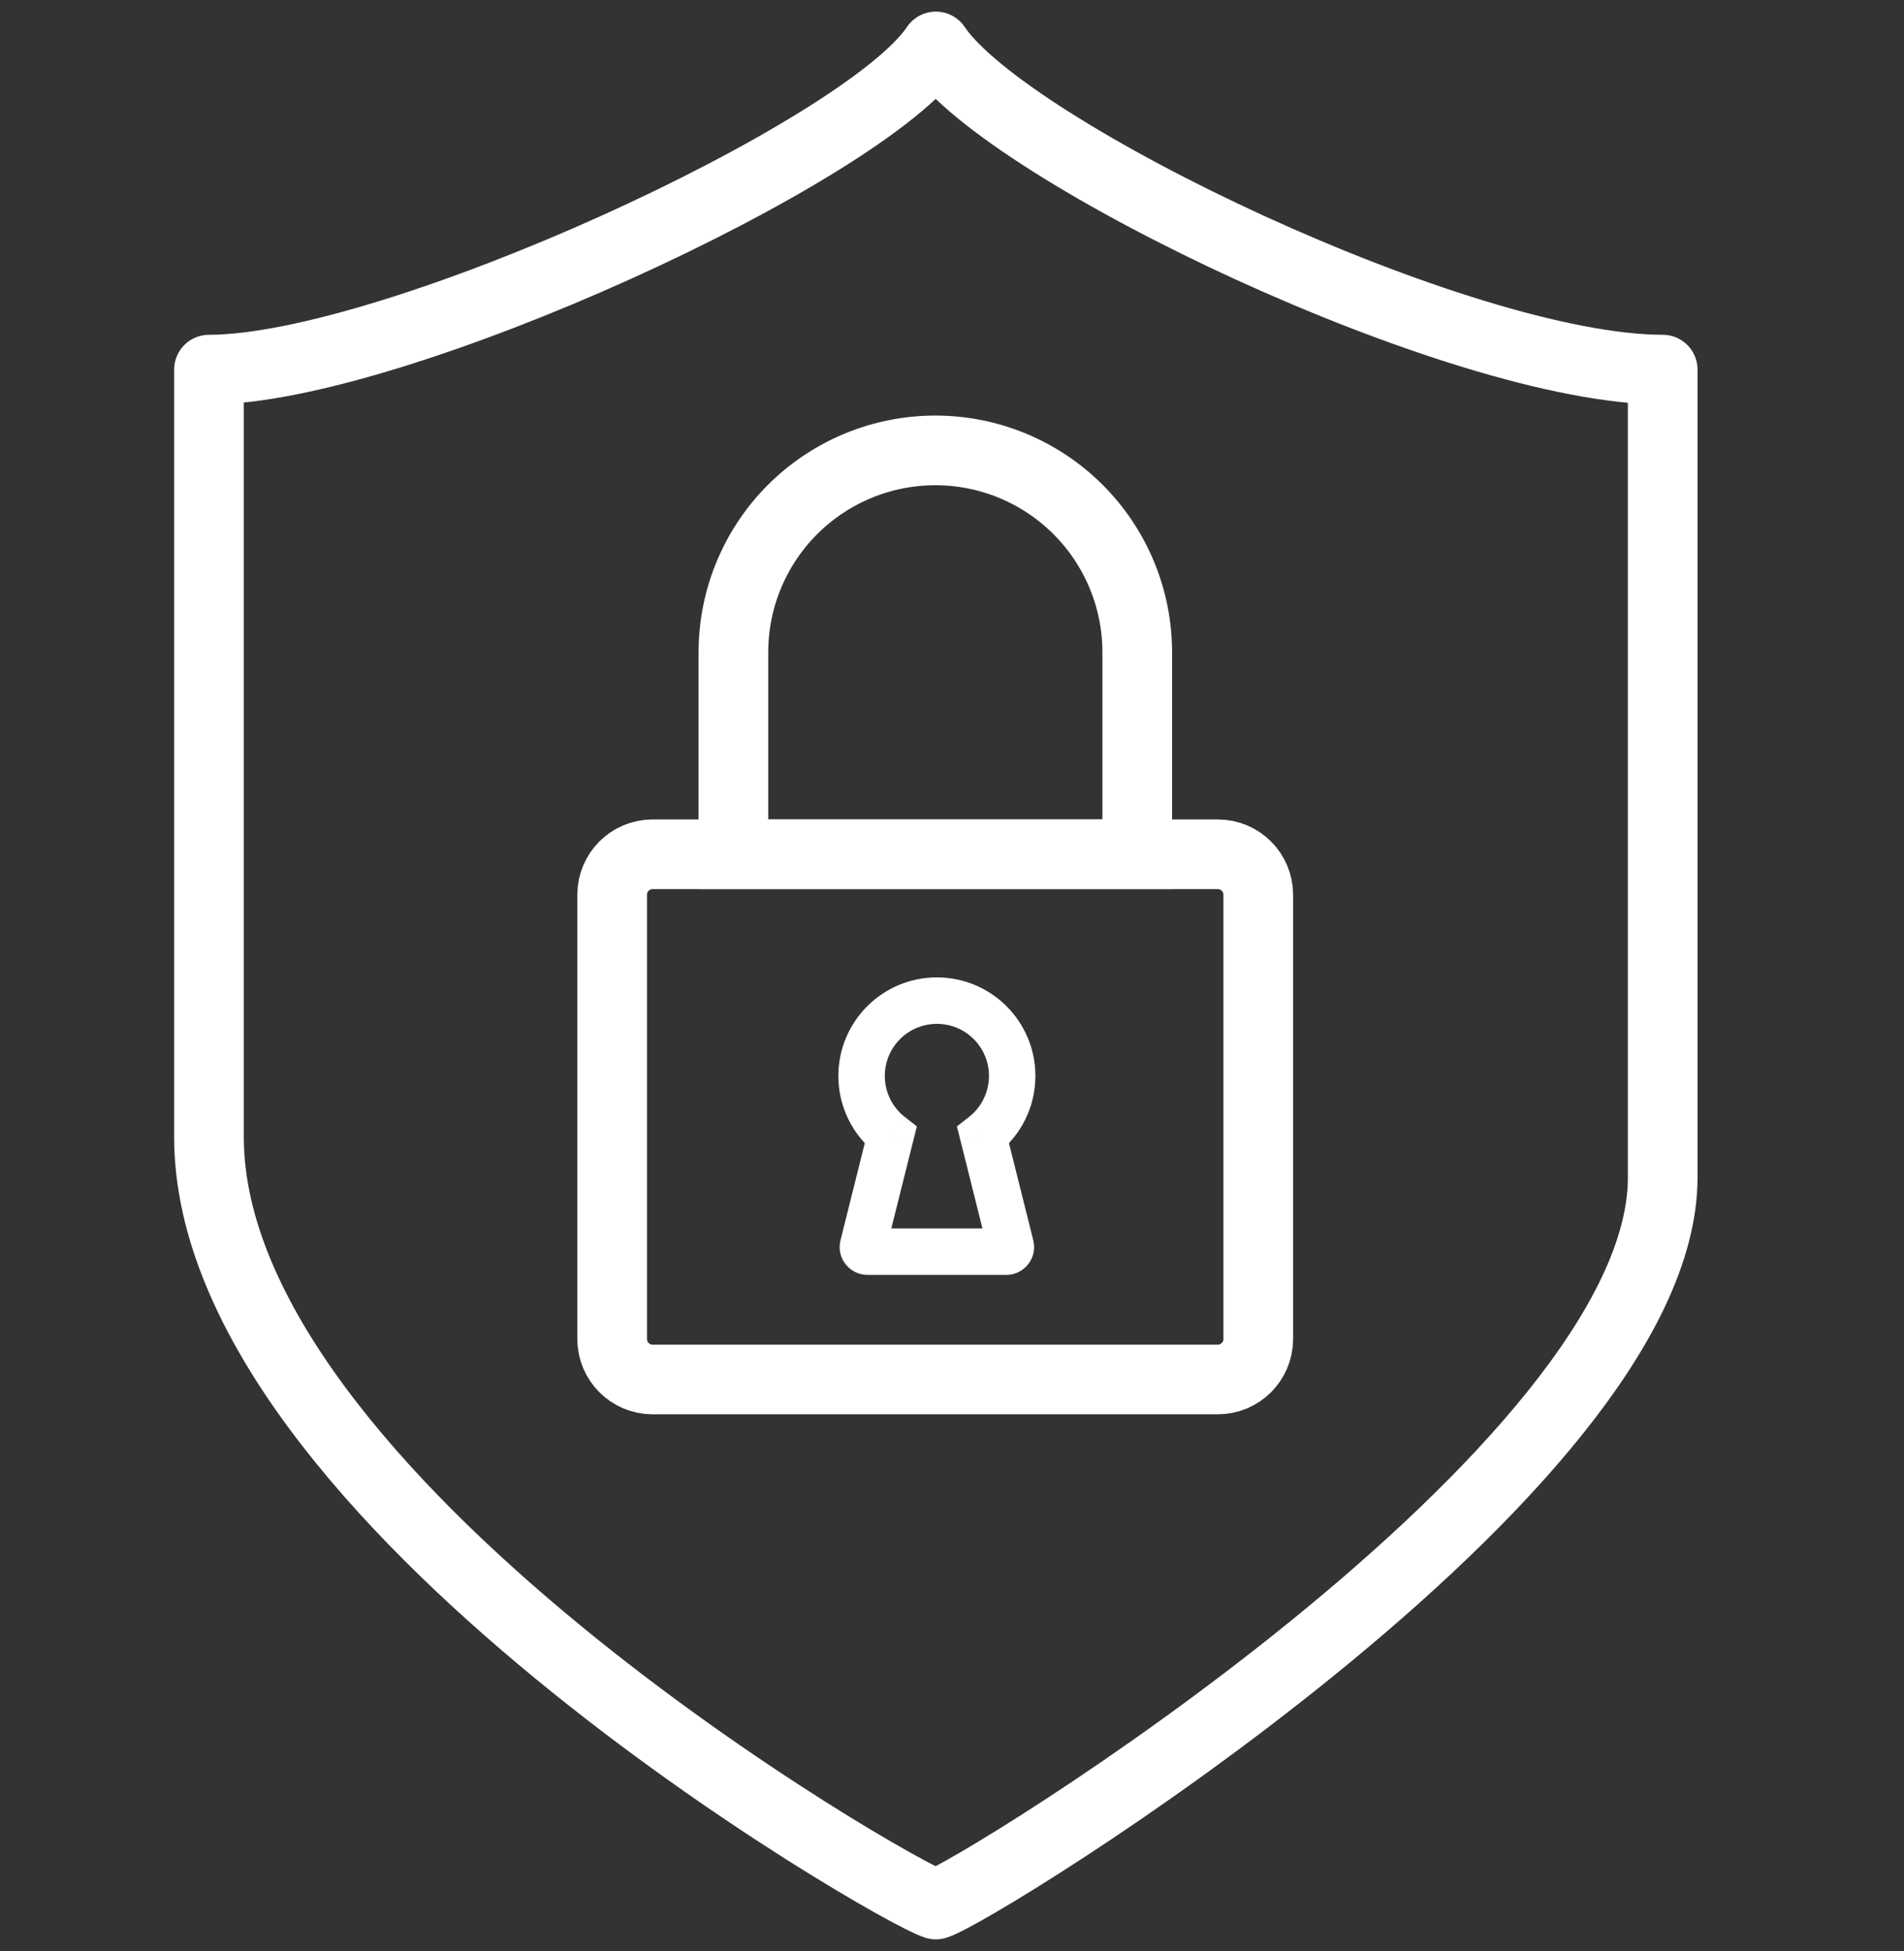 <svg width="41" height="42" viewBox="0 0 41 42" fill="none" xmlns="http://www.w3.org/2000/svg">
<rect x="0" y="0" width="41" height="42" fill="#333333" stroke="none"/>
<path d="M20.152 1C18.63 3.278 8.483 7.957 4.5 7.957V24.478C4.5 32.243 19.283 40.739 20.152 41C21.022 40.748 35.804 31.661 35.804 25.348V7.957C31.448 7.957 21.674 3.278 20.152 1Z" stroke="white" stroke-width="1.5" stroke-linejoin="round"/>
<path d="M26.225 18.391H14.051C13.571 18.391 13.182 18.781 13.182 19.261V28.826C13.182 29.306 13.571 29.696 14.051 29.696H26.225C26.705 29.696 27.095 29.306 27.095 28.826V19.261C27.095 18.781 26.705 18.391 26.225 18.391Z" stroke="white" stroke-width="1.5" stroke-miterlimit="10"/>
<path d="M15.793 14.043C15.793 12.89 16.251 11.784 17.066 10.969C17.882 10.154 18.988 9.696 20.141 9.696C21.294 9.696 22.4 10.154 23.215 10.969C24.031 11.784 24.489 12.89 24.489 14.043V18.391H15.793V14.043Z" stroke="white" stroke-width="1.5" stroke-miterlimit="10"/>
<path d="M19.179 24.442L19.664 24.564L19.743 24.248L19.486 24.048L19.179 24.442ZM18.584 26.822L19.069 26.943L19.069 26.943L18.584 26.822ZM21.765 26.822L21.28 26.943L21.28 26.943L21.765 26.822ZM21.17 24.442L20.863 24.048L20.606 24.248L20.685 24.564L21.17 24.442ZM19.053 23.162C19.053 22.543 19.555 22.041 20.174 22.041V21.041C19.003 21.041 18.053 21.99 18.053 23.162H19.053ZM19.486 24.048C19.221 23.842 19.053 23.522 19.053 23.162H18.053C18.053 23.843 18.374 24.449 18.871 24.837L19.486 24.048ZM19.069 26.943L19.664 24.564L18.694 24.321L18.099 26.7L19.069 26.943ZM18.681 26.446C18.941 26.446 19.132 26.691 19.069 26.943L18.099 26.7C18.004 27.079 18.291 27.446 18.681 27.446V26.446ZM21.668 26.446H18.681V27.446H21.668V26.446ZM21.28 26.943C21.217 26.691 21.408 26.446 21.668 26.446V27.446C22.058 27.446 22.345 27.079 22.25 26.7L21.28 26.943ZM20.685 24.564L21.28 26.943L22.25 26.7L21.655 24.321L20.685 24.564ZM21.296 23.162C21.296 23.522 21.127 23.842 20.863 24.048L21.477 24.837C21.975 24.449 22.296 23.843 22.296 23.162H21.296ZM20.174 22.041C20.794 22.041 21.296 22.543 21.296 23.162H22.296C22.296 21.99 21.346 21.041 20.174 21.041V22.041Z" fill="white"/>
</svg>

